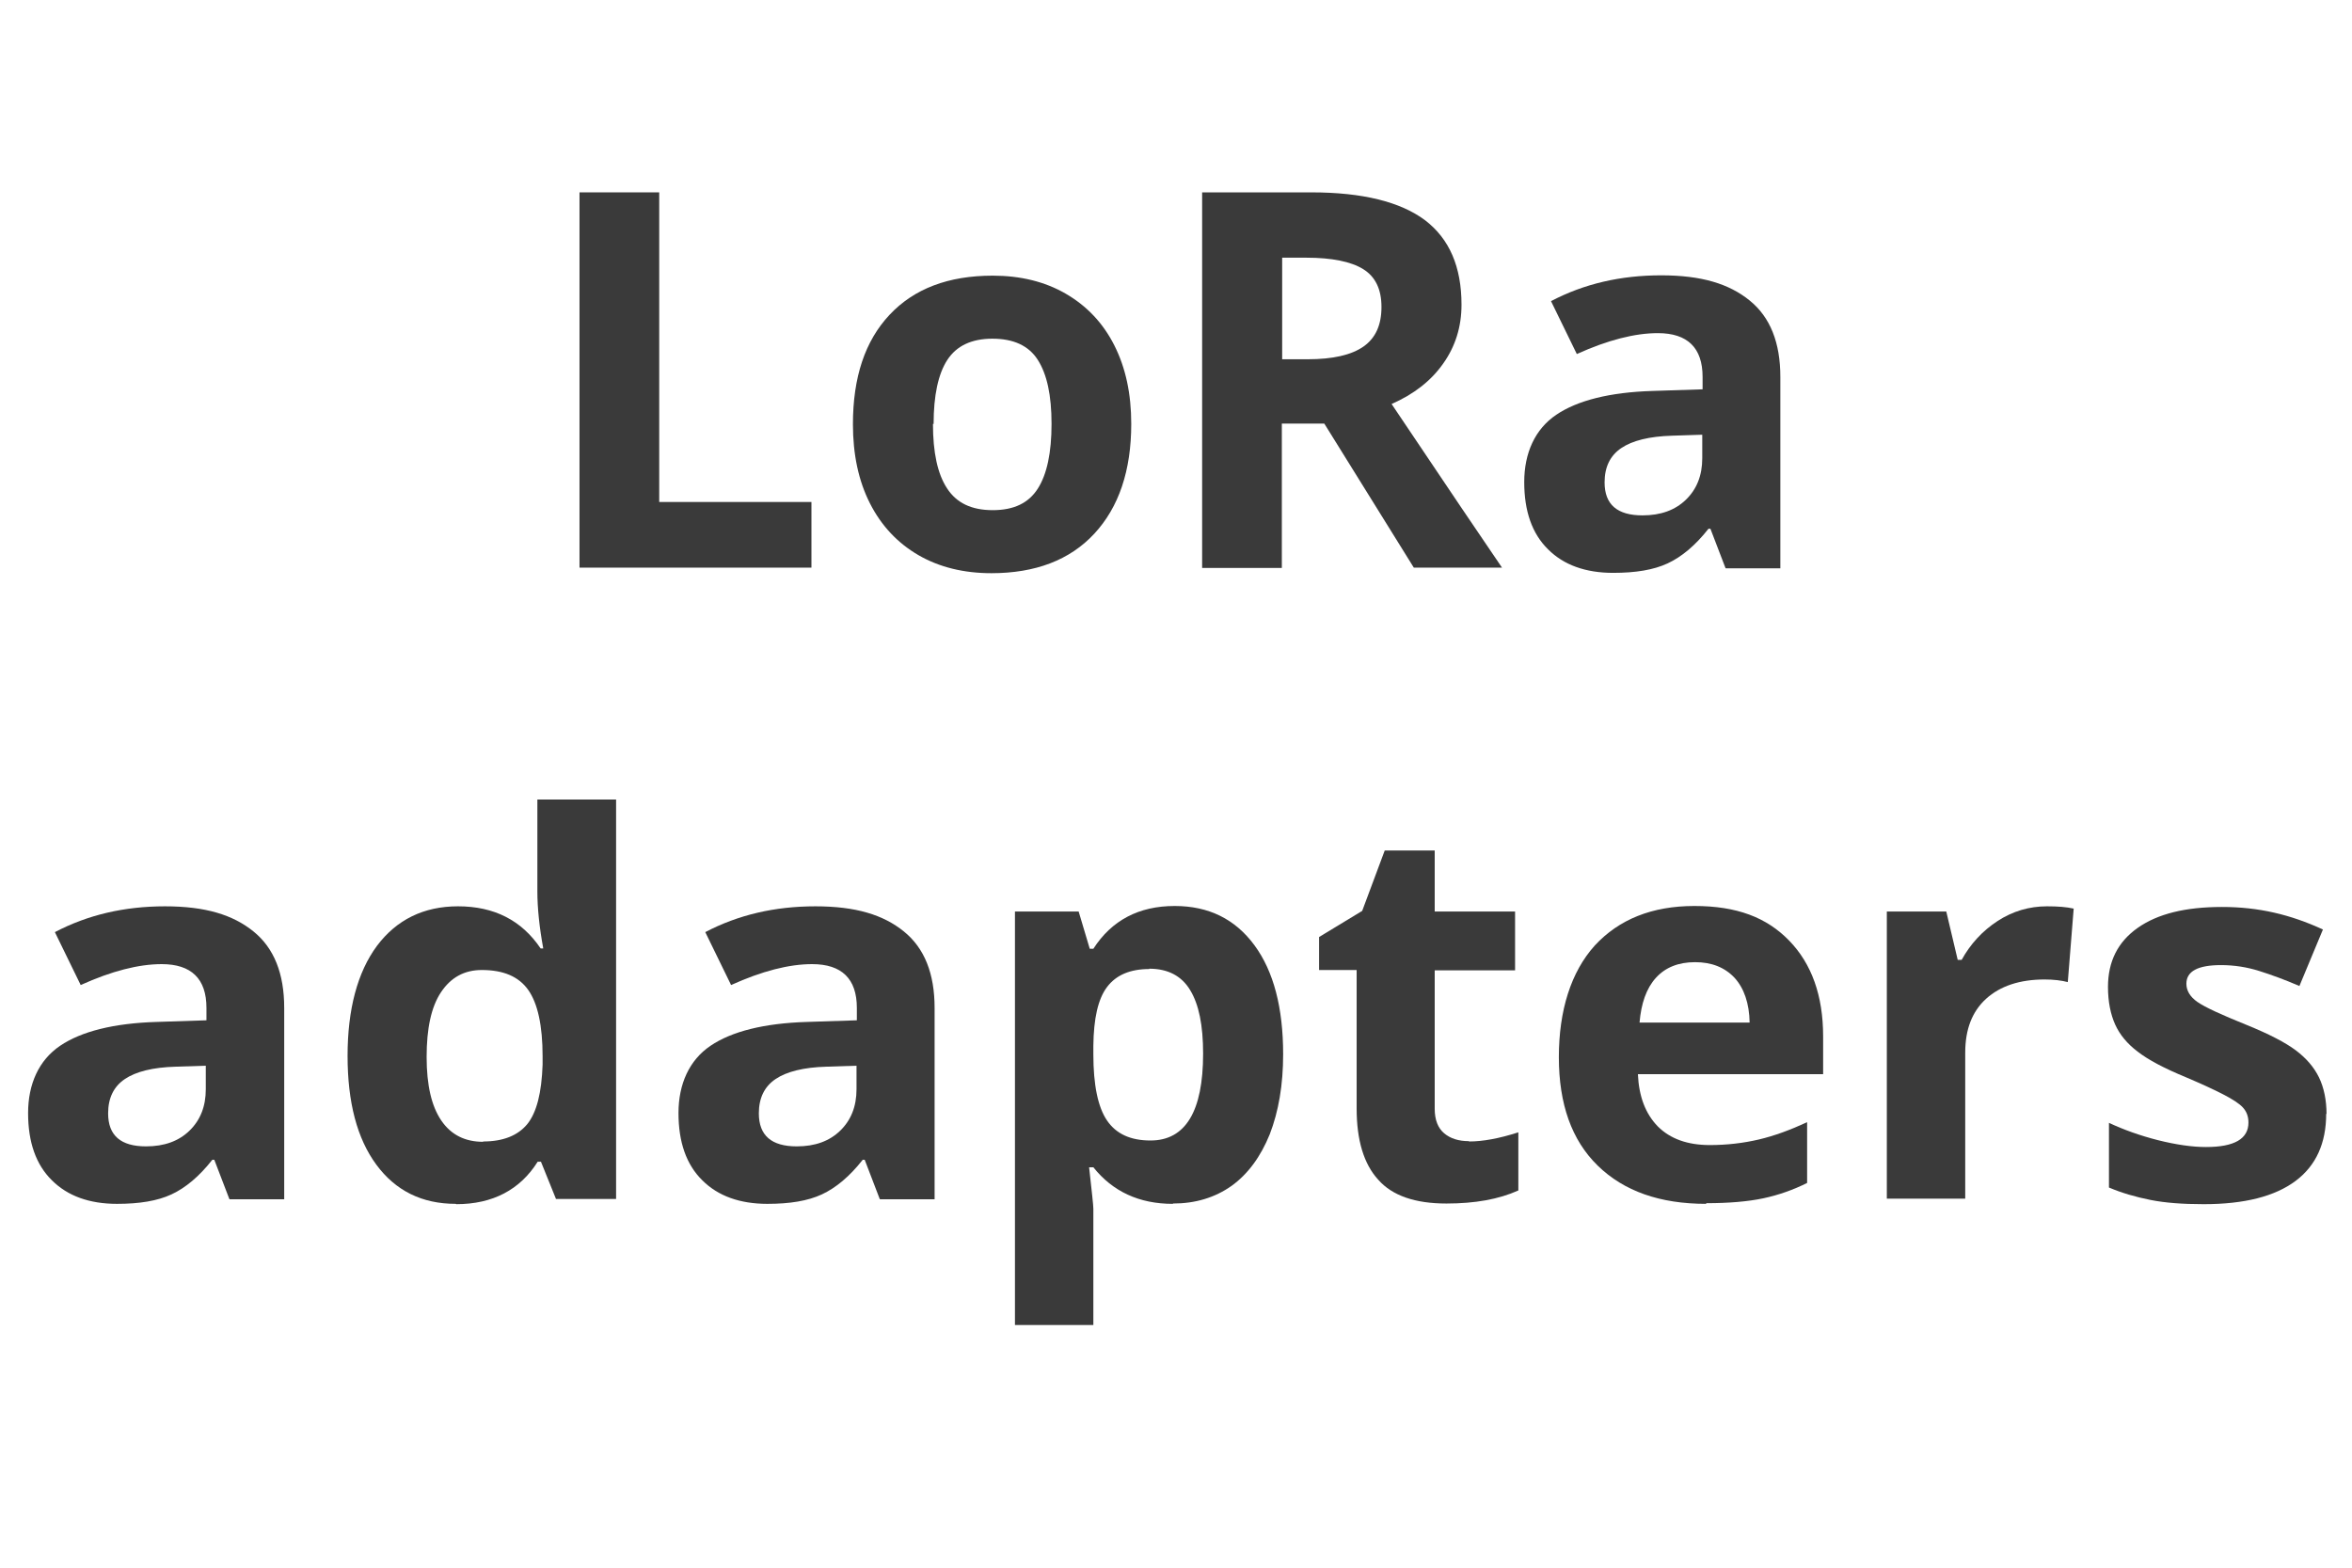 <?xml version="1.0" encoding="UTF-8"?>
<svg id="Layer_1" data-name="Layer 1" xmlns="http://www.w3.org/2000/svg" viewBox="0 0 72 48">
  <defs>
    <style>
      .cls-1 {
        fill: #3a3a3a;
      }
    </style>
  </defs>
  <path class="cls-1" d="M17.74,17.39V5.89h2.44v9.48h4.66v2.01h-7.1Z"/>
  <path class="cls-1" d="M34.63,12.98c0,1.43-.38,2.55-1.13,3.36-.75.81-1.81,1.21-3.15,1.21-.84,0-1.59-.18-2.23-.55-.64-.37-1.14-.9-1.49-1.59-.35-.69-.52-1.5-.52-2.42,0-1.44.37-2.55,1.12-3.35.75-.8,1.8-1.2,3.16-1.2.84,0,1.59.18,2.23.55s1.14.89,1.49,1.58.52,1.49.52,2.41ZM28.56,12.98c0,.87.14,1.53.43,1.97.29.45.75.67,1.4.67s1.1-.22,1.38-.66c.28-.44.42-1.1.42-1.98s-.14-1.52-.42-1.96c-.28-.44-.75-.65-1.39-.65s-1.1.22-1.38.65c-.28.43-.42,1.09-.42,1.96Z"/>
  <path class="cls-1" d="M39.24,12.98v4.41h-2.44V5.89h3.35c1.56,0,2.72.29,3.47.85.75.57,1.12,1.43,1.12,2.59,0,.68-.19,1.28-.56,1.8-.37.53-.9.94-1.58,1.24,1.73,2.58,2.86,4.25,3.38,5.01h-2.7l-2.74-4.41h-1.3ZM39.24,11h.79c.77,0,1.34-.13,1.71-.39.37-.26.55-.66.55-1.21s-.19-.93-.56-1.16-.96-.35-1.74-.35h-.74v3.11Z"/>
  <path class="cls-1" d="M52.82,17.39l-.46-1.2h-.06c-.4.51-.82.86-1.25,1.06s-.98.29-1.67.29c-.84,0-1.51-.24-1.99-.72-.49-.48-.73-1.17-.73-2.06s.33-1.62.98-2.06c.65-.44,1.64-.69,2.95-.73l1.53-.05v-.38c0-.89-.46-1.34-1.37-1.34-.7,0-1.53.21-2.48.64l-.79-1.62c1.01-.53,2.13-.79,3.37-.79s2.08.26,2.71.77.94,1.29.94,2.34v5.86h-1.67ZM52.12,13.31l-.93.03c-.7.02-1.22.15-1.56.38s-.51.58-.51,1.05c0,.68.39,1.01,1.16,1.01.56,0,1-.16,1.33-.48.33-.32.5-.74.5-1.27v-.72Z"/>
  <path class="cls-1" d="M7.02,36.71l-.46-1.2h-.06c-.4.51-.82.86-1.25,1.06s-.98.29-1.67.29c-.84,0-1.51-.24-1.99-.72-.49-.48-.73-1.17-.73-2.06s.33-1.62.98-2.06c.65-.44,1.64-.69,2.95-.73l1.53-.05v-.38c0-.89-.46-1.34-1.37-1.34-.7,0-1.53.21-2.48.64l-.79-1.62c1.01-.53,2.13-.79,3.37-.79s2.08.26,2.71.77.94,1.29.94,2.34v5.86h-1.67ZM6.31,32.63l-.93.03c-.7.02-1.22.15-1.56.38s-.51.58-.51,1.05c0,.68.39,1.01,1.16,1.01.56,0,1-.16,1.33-.48.33-.32.5-.74.5-1.27v-.72Z"/>
  <path class="cls-1" d="M13.95,36.86c-1.03,0-1.84-.4-2.43-1.2s-.88-1.91-.88-3.33.3-2.56.9-3.37c.6-.8,1.43-1.21,2.48-1.21,1.11,0,1.95.43,2.53,1.29h.08c-.12-.66-.18-1.24-.18-1.75v-2.81h2.41v12.23h-1.84l-.46-1.14h-.1c-.54.86-1.38,1.3-2.49,1.3ZM14.79,34.95c.61,0,1.06-.18,1.35-.53.29-.36.44-.96.47-1.82v-.26c0-.94-.15-1.62-.44-2.03-.29-.41-.76-.61-1.42-.61-.54,0-.95.23-1.25.68-.3.45-.44,1.11-.44,1.98s.15,1.51.45,1.95.73.65,1.28.65Z"/>
  <path class="cls-1" d="M26.93,36.71l-.46-1.2h-.06c-.4.51-.82.86-1.25,1.06s-.98.29-1.67.29c-.84,0-1.51-.24-1.99-.72-.49-.48-.73-1.17-.73-2.06s.33-1.62.98-2.06c.65-.44,1.64-.69,2.95-.73l1.53-.05v-.38c0-.89-.46-1.34-1.37-1.34-.7,0-1.53.21-2.48.64l-.79-1.62c1.01-.53,2.13-.79,3.37-.79s2.08.26,2.71.77.94,1.29.94,2.34v5.86h-1.67ZM26.23,32.63l-.93.03c-.7.02-1.22.15-1.56.38s-.51.58-.51,1.05c0,.68.39,1.01,1.16,1.01.56,0,1-.16,1.33-.48.33-.32.5-.74.5-1.27v-.72Z"/>
  <path class="cls-1" d="M35.9,36.86c-1.03,0-1.84-.38-2.43-1.12h-.13c.08.73.13,1.16.13,1.27v3.56h-2.4v-12.66h1.95l.34,1.14h.11c.56-.87,1.39-1.31,2.49-1.31,1.04,0,1.85.4,2.44,1.2s.88,1.92.88,3.34c0,.94-.14,1.75-.41,2.45-.28.69-.67,1.22-1.17,1.58-.51.36-1.11.54-1.79.54ZM35.19,29.67c-.59,0-1.02.18-1.3.55s-.41.97-.42,1.8v.26c0,.94.14,1.62.42,2.03.28.41.72.61,1.33.61,1.07,0,1.61-.89,1.61-2.66,0-.87-.13-1.51-.4-1.95-.26-.43-.68-.65-1.25-.65Z"/>
  <path class="cls-1" d="M44.97,34.95c.42,0,.92-.09,1.51-.28v1.78c-.6.27-1.33.4-2.2.4-.96,0-1.66-.24-2.09-.73-.44-.48-.66-1.21-.66-2.18v-4.24h-1.15v-1.01l1.32-.8.69-1.85h1.53v1.87h2.46v1.8h-2.46v4.24c0,.34.1.59.29.75.19.16.44.24.76.24Z"/>
  <path class="cls-1" d="M52.23,36.86c-1.42,0-2.52-.39-3.32-1.17-.8-.78-1.19-1.89-1.19-3.32s.37-2.61,1.1-3.42c.74-.8,1.75-1.21,3.05-1.21s2.21.35,2.9,1.06c.69.71,1.04,1.69,1.04,2.93v1.16h-5.67c.03.68.23,1.21.61,1.6.38.38.91.57,1.59.57.53,0,1.03-.06,1.5-.17.47-.11.96-.29,1.48-.53v1.86c-.42.21-.87.37-1.34.47s-1.06.15-1.75.15ZM51.89,29.46c-.51,0-.91.16-1.2.48s-.45.78-.5,1.37h3.37c-.01-.59-.17-1.05-.46-1.37-.3-.32-.7-.48-1.21-.48Z"/>
  <path class="cls-1" d="M62.67,27.75c.33,0,.59.02.81.07l-.18,2.25c-.19-.05-.43-.08-.71-.08-.76,0-1.36.2-1.79.59-.43.39-.64.94-.64,1.65v4.47h-2.4v-8.79h1.82l.35,1.48h.12c.27-.49.64-.89,1.1-1.19.46-.3.97-.45,1.51-.45Z"/>
  <path class="cls-1" d="M71.21,34.1c0,.9-.31,1.59-.94,2.06-.63.47-1.56.71-2.81.71-.64,0-1.18-.04-1.63-.13-.45-.09-.87-.21-1.27-.38v-1.98c.45.21.95.39,1.5.53.56.14,1.05.21,1.47.21.87,0,1.3-.25,1.3-.75,0-.19-.06-.34-.17-.46s-.31-.25-.6-.4-.66-.32-1.13-.52c-.68-.28-1.17-.54-1.49-.79-.32-.24-.55-.52-.69-.83-.14-.31-.22-.7-.22-1.15,0-.78.3-1.38.91-1.81.61-.43,1.46-.64,2.58-.64s2.09.23,3.09.69l-.72,1.73c-.44-.19-.85-.34-1.23-.46-.38-.12-.77-.18-1.17-.18-.71,0-1.06.19-1.06.57,0,.21.11.4.34.56.23.16.73.39,1.5.7.69.28,1.19.54,1.51.78.32.24.56.52.71.83.15.31.23.69.23,1.12Z"/>
</svg>
